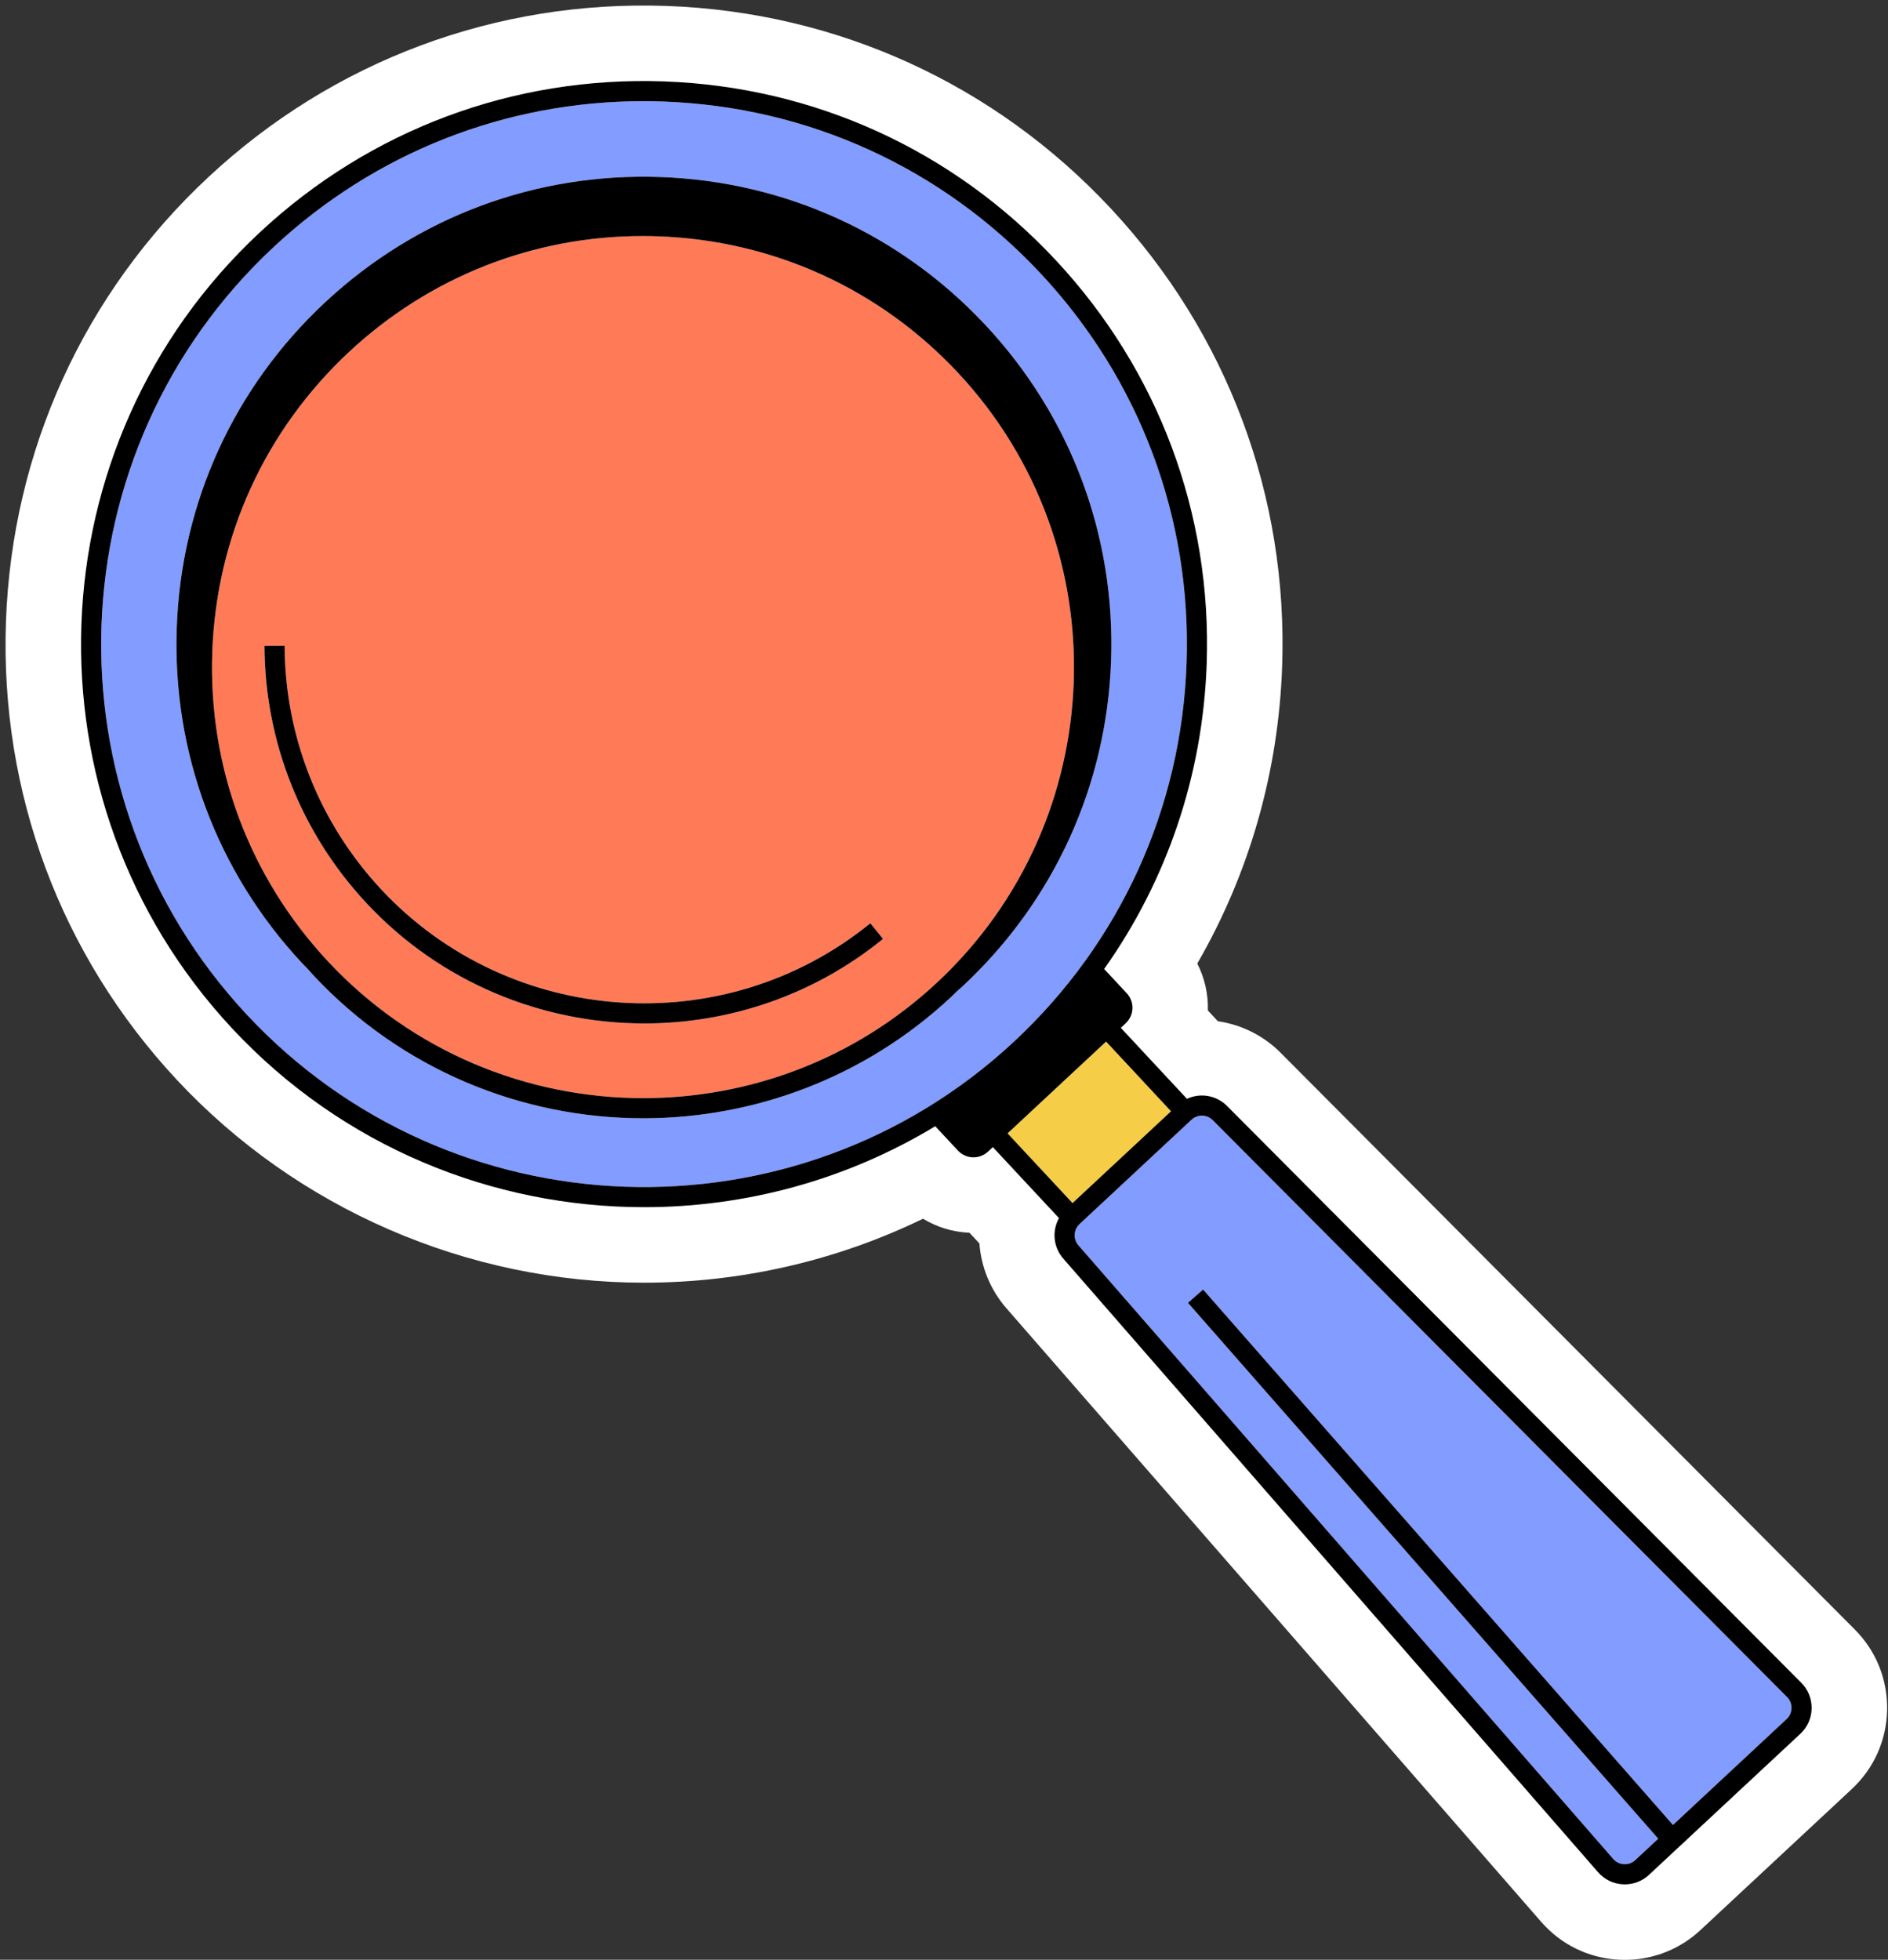 <?xml version="1.0" encoding="UTF-8" standalone="no"?><svg xmlns="http://www.w3.org/2000/svg" xmlns:xlink="http://www.w3.org/1999/xlink" fill="#000000" height="389.3" preserveAspectRatio="xMidYMid meet" version="1" viewBox="-1.1 -1.1 375.1 389.3" width="375.1" zoomAndPan="magnify"><rect x="-1.1" y="-1.1" width="375.1" height="389.3" fill="#333333" stroke="none"/><g id="change1_1"><path d="M373.823,338.569c-0.111,6.03-2.604,11.615-7.017,15.727l-30.063,28.013 c-4.096,3.816-9.432,5.919-15.023,5.919c-0.395,0-0.791-0.01-1.188-0.032c-5.989-0.312-11.484-2.986-15.445-7.528L198.843,258.779 c-3.202-3.675-5.015-8.216-5.361-12.871l-1.979-2.123c-3.311-0.138-6.46-1.104-9.214-2.788 c-17.186,8.341-36.132,12.709-55.423,12.709c-35.134,0-68.983-14.701-92.866-40.333c-23.07-24.761-35.116-57.068-33.918-90.971 c1.198-33.903,15.494-65.28,40.254-88.351C65.126,10.953,97.437-1.109,131.307,0.08c33.871,1.196,65.247,15.511,88.351,40.307 c23.103,24.796,35.167,57.104,33.971,90.972c-0.739,20.93-6.532,41.091-16.86,58.948c1.496,2.919,2.193,6.135,2.102,9.327 l1.987,2.132c4.621,0.674,9.022,2.804,12.461,6.258L367.401,322.6C371.655,326.873,373.934,332.544,373.823,338.569z" fill="#ffffff"/></g><g id="change2_1"><path d="M231.558,219.657l-19.573,18.237l-12.904-13.849l19.573-18.238L231.558,219.657z" fill="#f6cd46"/></g><g id="change3_1"><path d="M354.826,338.217c-0.016,0.834-0.36,1.607-0.971,2.177l-22.577,21.036l-93.35-106.364l-3.007,2.639 l93.429,106.453l-4.56,4.249c-0.611,0.568-1.404,0.859-2.24,0.814c-0.833-0.043-1.595-0.413-2.143-1.043L213.166,246.294 c-1.088-1.248-0.992-3.11,0.22-4.239l22.223-20.706c0.59-0.55,1.336-0.824,2.081-0.824c0.783,0,1.564,0.303,2.163,0.904 l114.084,114.577C354.526,336.597,354.842,337.382,354.826,338.217z M234.64,130.689c-1.017,28.797-13.188,55.475-34.27,75.118 c-43.52,40.55-111.917,38.134-152.468-5.386C7.35,156.9,9.767,88.503,53.288,47.952c20.127-18.754,46.077-28.953,73.446-28.953 c1.298,0,2.6,0.023,3.904,0.069c28.797,1.018,55.475,13.188,75.119,34.271S235.657,101.891,234.64,130.689z M194.776,63.57 c-16.911-18.149-39.877-28.628-64.669-29.503c-24.791-0.885-48.44,7.955-66.589,24.866c-18.149,16.91-28.627,39.877-29.503,64.668 c-0.876,24.791,7.955,48.439,24.866,66.589c0.367,0.393,0.752,0.763,1.124,1.149c0.362,0.402,0.706,0.816,1.076,1.213 c17.63,18.921,41.593,28.492,65.617,28.492c21.894,0,43.837-7.949,61.081-24.017c0.38-0.354,0.734-0.726,1.107-1.085 c0.416-0.374,0.843-0.733,1.254-1.115c18.149-16.91,28.627-39.877,29.503-64.668C220.518,105.367,211.687,81.719,194.776,63.57z" fill="#829cff"/></g><g id="change4_1"><path d="M189.328,73.056c-15.595-16.737-36.774-26.399-59.636-27.207c-1.034-0.037-2.07-0.055-3.099-0.055 c-21.729,0-42.329,8.096-58.309,22.985c-16.737,15.595-26.399,36.774-27.207,59.637s7.336,44.671,22.931,61.408 c16.841,18.074,39.74,27.219,62.689,27.221c20.919,0.002,41.879-7.593,58.355-22.944 C219.602,161.907,221.521,107.607,189.328,73.056z M126.914,202.208c-20.287,0-40.484-8.104-55.239-23.939 c-12.969-13.919-20.154-32.055-20.23-51.067l4-0.016c0.073,18.003,6.876,35.176,19.157,48.356 c25.513,27.382,68.215,30.353,97.214,6.765l2.524,3.104C160.486,196.678,143.669,202.208,126.914,202.208z" fill="#ff7b58"/></g><g id="change5_1"><path d="M356.772,333.184L242.688,218.607c-2.159-2.169-5.345-2.651-7.967-1.423l-13.141-14.103l0.959-0.894 c1.711-1.595,1.806-4.275,0.211-5.986l-4.481-4.809c12.482-17.615,19.588-38.486,20.368-60.563 c1.055-29.864-9.583-58.353-29.955-80.217c-20.372-21.864-48.039-34.486-77.904-35.541c-29.873-1.052-58.354,9.583-80.218,29.955 C5.427,87.08,2.92,158.013,44.975,203.148c22.003,23.614,51.91,35.559,81.892,35.559c20.027,0,40.085-5.338,57.844-16.08 l4.498,4.828c1.595,1.711,4.275,1.806,5.986,0.212l0.959-0.894l13.141,14.104c-1.409,2.529-1.154,5.74,0.856,8.048l106.241,121.885 c1.267,1.453,3.026,2.309,4.952,2.409c0.126,0.007,0.251,0.01,0.376,0.01c1.788,0,3.479-0.665,4.797-1.894l30.065-28.014 c1.411-1.314,2.208-3.1,2.244-5.028C358.861,336.363,358.132,334.55,356.772,333.184z M47.901,200.421 C7.35,156.9,9.767,88.503,53.288,47.952c20.127-18.754,46.077-28.953,73.446-28.953c1.298,0,2.6,0.023,3.904,0.069 c28.797,1.018,55.475,13.188,75.119,34.271s29.901,48.552,28.884,77.35c-1.017,28.797-13.188,55.475-34.27,75.118 C156.85,246.357,88.452,243.941,47.901,200.421z M199.08,224.045l19.573-18.238l12.904,13.85l-19.573,18.237L199.08,224.045z M353.855,340.394l-22.577,21.036l-93.35-106.364l-3.007,2.639l93.429,106.453l-4.56,4.249c-0.611,0.568-1.404,0.859-2.24,0.814 c-0.833-0.043-1.595-0.413-2.143-1.043L213.166,246.294c-1.088-1.248-0.992-3.11,0.22-4.239l22.223-20.706 c0.59-0.55,1.336-0.824,2.081-0.824c0.783,0,1.564,0.303,2.163,0.904l114.084,114.577c0.588,0.591,0.904,1.376,0.889,2.211 C354.81,339.051,354.466,339.824,353.855,340.394z M194.776,63.57c-16.911-18.149-39.877-28.628-64.669-29.503 c-24.791-0.885-48.44,7.955-66.589,24.866c-18.149,16.91-28.627,39.877-29.503,64.668c-0.876,24.791,7.955,48.439,24.866,66.589 c0.367,0.393,0.752,0.763,1.124,1.149c0.362,0.402,0.706,0.816,1.076,1.213c17.63,18.921,41.593,28.492,65.617,28.492 c21.894,0,43.837-7.949,61.081-24.017c0.38-0.354,0.734-0.726,1.107-1.085c0.416-0.374,0.843-0.733,1.254-1.115 c18.149-16.91,28.627-39.877,29.503-64.668C220.518,105.367,211.687,81.719,194.776,63.57z M185.052,194.101 c-16.477,15.352-37.436,22.946-58.355,22.944c-22.949-0.002-45.848-9.146-62.689-27.221c-15.595-16.737-23.739-38.546-22.931-61.408 s10.47-44.042,27.207-59.637c15.98-14.89,36.58-22.985,58.309-22.985c1.029,0,2.065,0.018,3.099,0.055 c22.862,0.808,44.042,10.47,59.636,27.207C221.521,107.607,219.602,161.907,185.052,194.101z M171.816,182.307l2.524,3.104 c-13.854,11.268-30.671,16.798-47.426,16.798c-20.287,0-40.484-8.104-55.239-23.939c-12.969-13.919-20.154-32.055-20.23-51.067 l4-0.016c0.073,18.003,6.876,35.176,19.157,48.356C100.115,202.924,142.817,205.895,171.816,182.307z" fill="inherit"/></g></svg>